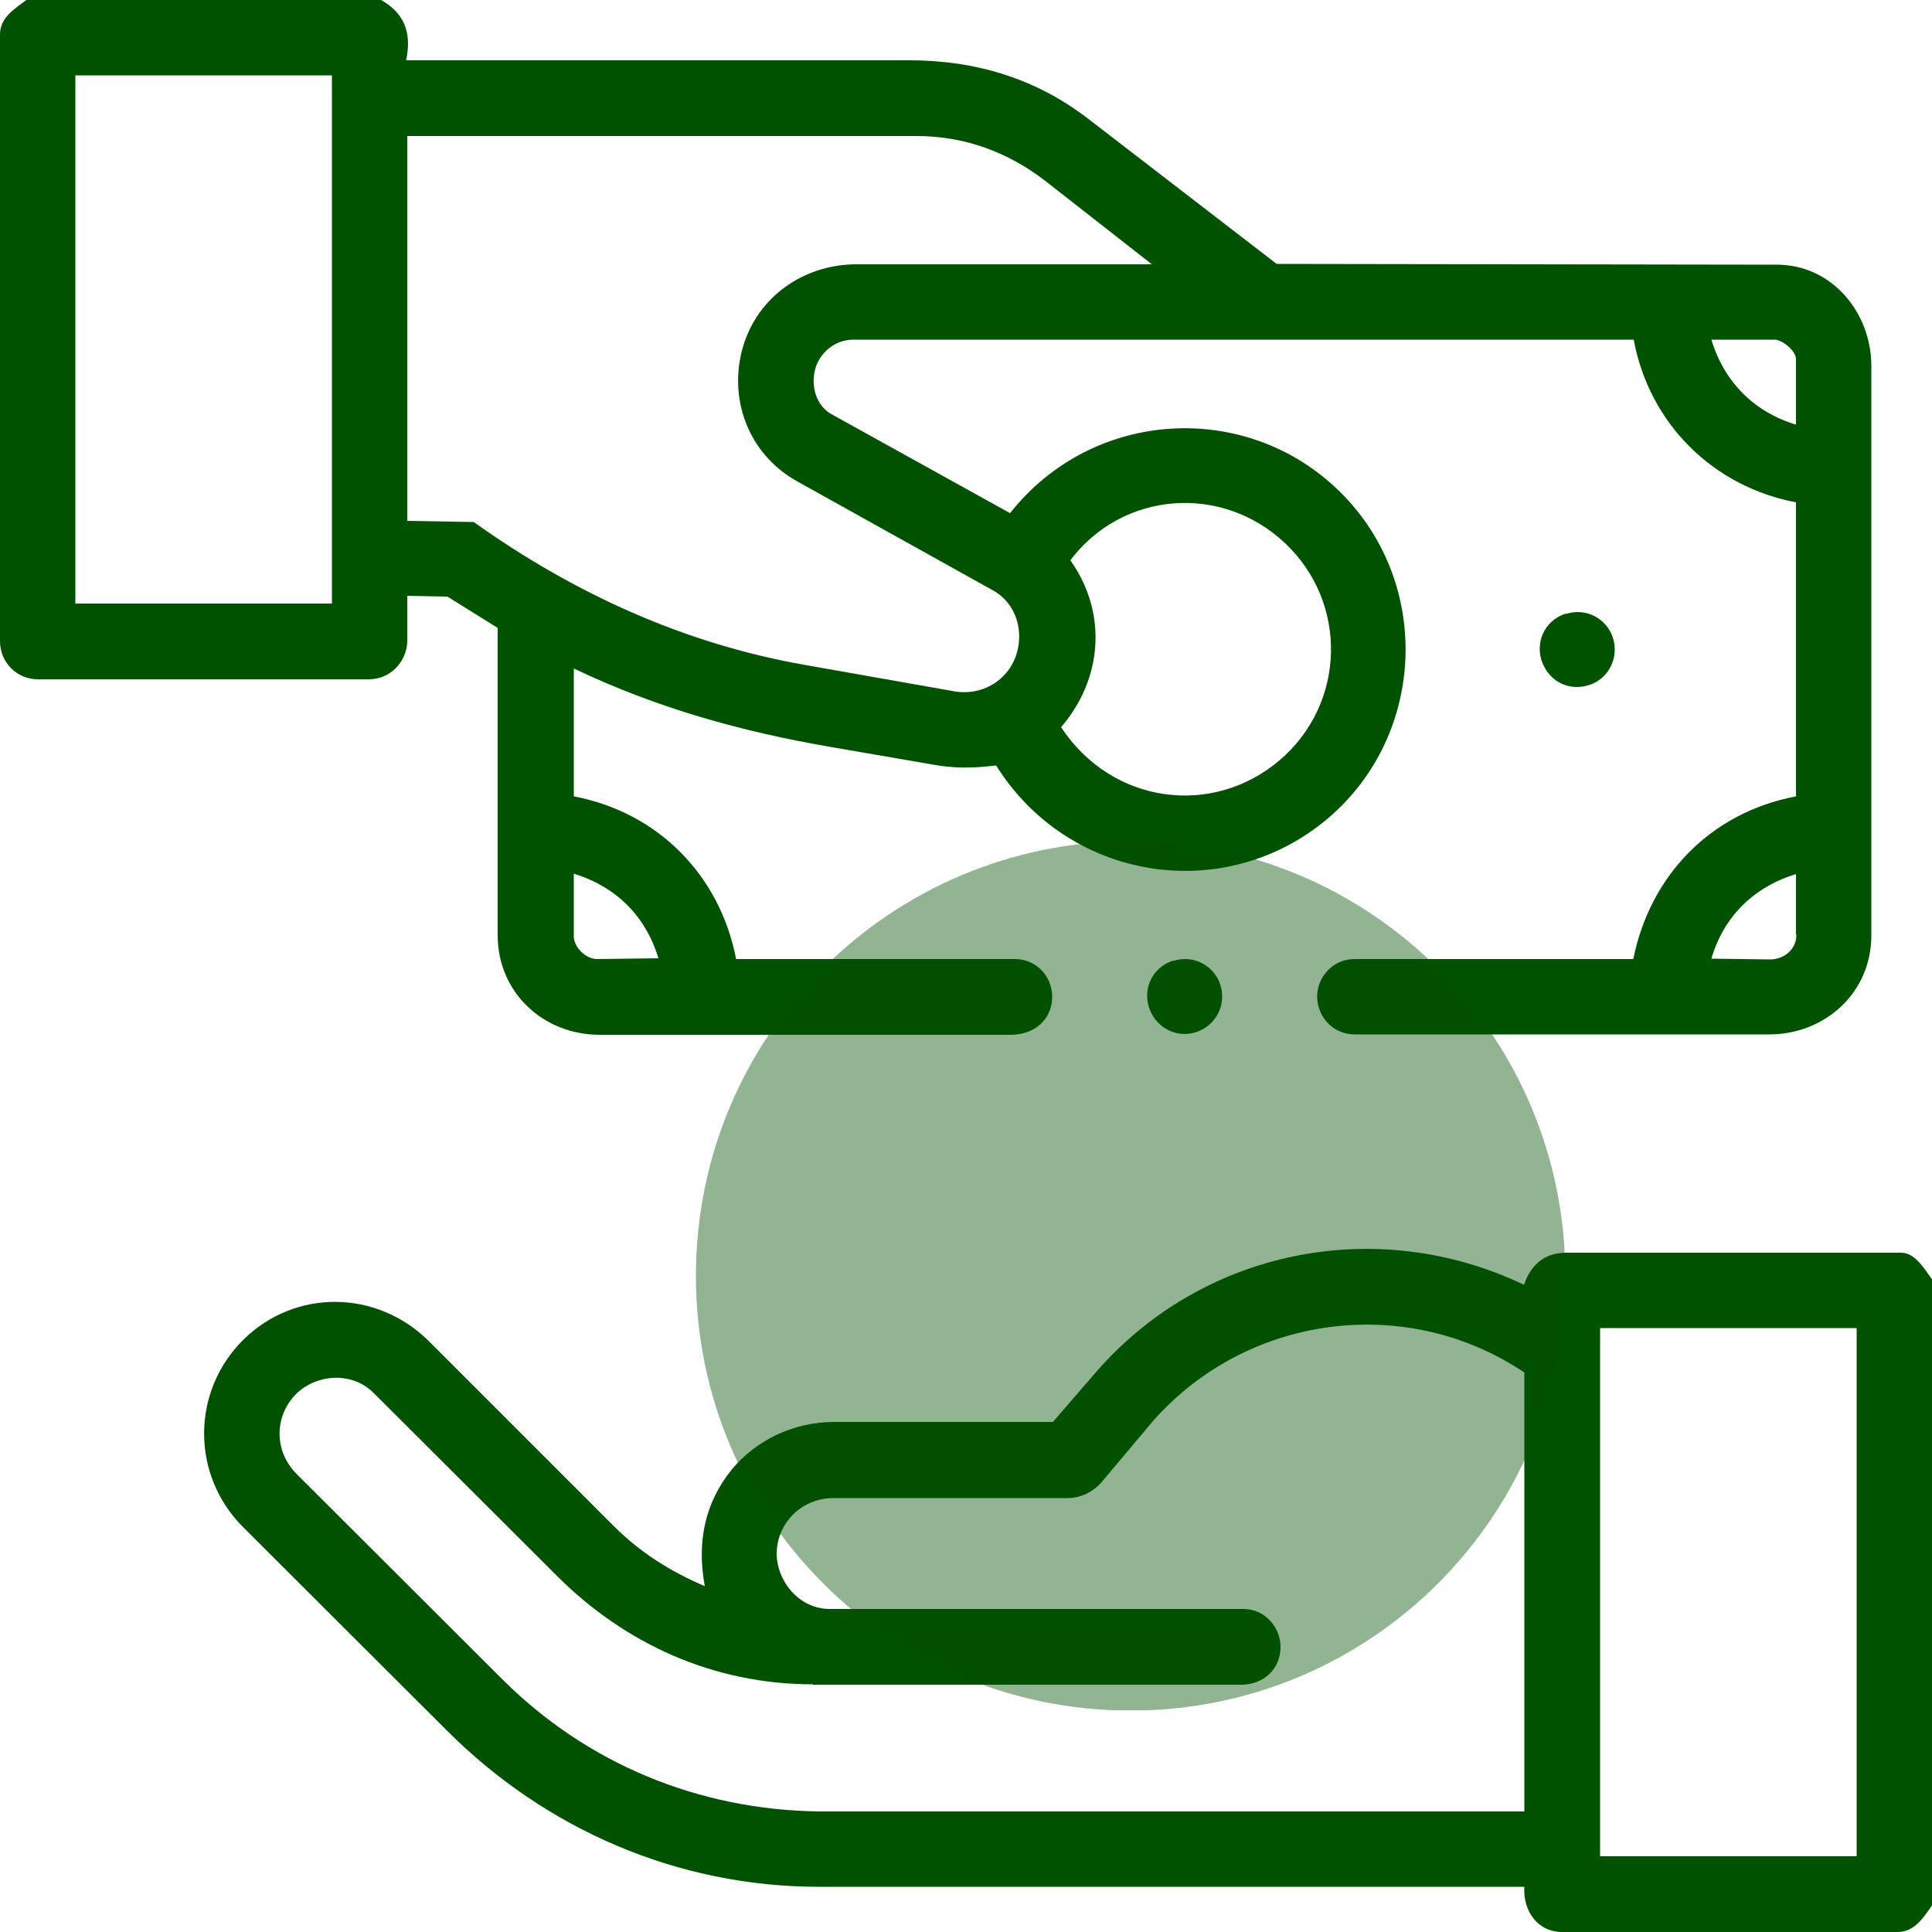 <?xml version="1.0" encoding="UTF-8"?><svg id="Capa_2" xmlns="http://www.w3.org/2000/svg" xmlns:xlink="http://www.w3.org/1999/xlink" viewBox="0 0 50 50"><defs><style>.cls-1{fill:none;}.cls-2{fill:#005100;}.cls-3{opacity:.71;}.cls-3,.cls-4{isolation:isolate;}.cls-4{fill:#005100;opacity:.60;}.cls-5{clip-path:url(#clippath);}</style><clipPath id="clippath"><rect class="cls-1" x="18.01" y="21.77" width="22.49" height="22.49"/></clipPath></defs><g id="Capa_1-2"><path class="cls-2" d="M40.52,15.89c.56-.18,1.07.15,1.22.61.17.52-.11,1.07-.62,1.23s-1-.08-1.2-.57.02-1.09.6-1.28Z"/><path class="cls-2" d="M30.36,24.87c.56-.18,1.07.15,1.22.61.17.52-.11,1.06-.62,1.23-.48.16-1-.08-1.2-.57s.02-1.09.6-1.28Z"/><path class="cls-2" d="M9.86,0c.54.3.82.78.65,1.56h13.01c1.73,0,3.29.47,4.65,1.52l4.87,3.75,12.94.02c1.44,0,2.45,1.25,2.45,2.62v14.74c0,1.48-1.2,2.56-2.64,2.56h-10.73c-.6,0-1-.51-.97-1.03.02-.47.41-.92.97-.92h7.21c.43-2.15,1.99-3.79,4.21-4.21v-7.61c-2.16-.41-3.8-2.05-4.2-4.21h-20.19c-.53,0-.89.39-.99.75-.12.44.01.95.42,1.18l4.62,2.56c2.14-2.71,6.13-2.94,8.55-.54s2.21,6.43-.47,8.56c-2.68,2.12-6.6,1.45-8.44-1.49-.57.07-1.08.08-1.62-.02l-2.67-.46c-2.31-.4-4.48-1-6.64-2.03v3.31c2.17.41,3.78,2.03,4.2,4.21h7.21c.6,0,.99.5.97,1.01-.02.57-.47.95-1.07.95h-10.64c-1.45,0-2.63-1.08-2.64-2.56v-7.97s-1.3-.81-1.3-.81l-1.04-.02v1.19c-.02.52-.44.97-.99.97H.98C.44,17.58,0,17.15,0,16.59V.89C0,.44.4.22.68,0h9.18ZM8.59,15.62V1.95s-6.64,0-6.64,0v13.67s6.64,0,6.64,0ZM20.62,12.45c-1.27-.71-1.78-2.16-1.39-3.48.37-1.26,1.54-2.13,2.94-2.13h7.64s-2.76-2.16-2.76-2.16c-.96-.74-2.08-1.16-3.33-1.16h-13.18s0,9.96,0,9.96l1.72.03c2.58,1.84,5.44,3.15,8.58,3.7l3.85.68c.72.13,1.38-.28,1.6-.91s.02-1.36-.59-1.7l-5.1-2.84ZM46.48,9.3c0-.23-.36-.51-.56-.51h-1.63c.33,1.09,1.1,1.87,2.19,2.2v-1.69ZM27.46,18.82c1.33,2.01,3.93,2.32,5.65.86s1.79-4.07.15-5.62-4.21-1.35-5.56.44c.98,1.38.82,3.09-.24,4.32ZM15.46,24.82l1.58-.02c-.33-1.09-1.09-1.85-2.19-2.19v1.62c0,.27.29.59.61.59ZM46.48,24.18v-1.56c-1.1.34-1.87,1.1-2.19,2.19l1.52.02c.34,0,.68-.24.68-.64Z"/><path class="cls-2" d="M50,33.12v16.19c-.2.29-.45.69-.88.69h-8.69c-.64,0-1.02-.55-.98-1.17h-18.25c-3.66,0-7.07-1.48-9.63-4.04l-5.28-5.27c-1.36-1.36-1.33-3.53.01-4.85s3.45-1.3,4.8.04l4.78,4.78c.68.68,1.45,1.17,2.36,1.56-.21-1.14,0-2.15.69-3.01.62-.75,1.58-1.24,2.66-1.24h5.66s1.08-1.25,1.08-1.25c2.75-3.2,7.28-4.13,11.11-2.3.19-.55.56-.83,1.1-.83h8.67c.38.01.62.47.8.7ZM21.04,43.59c-2.58,0-4.87-1.05-6.63-2.81l-4.74-4.73c-.58-.58-1.52-.48-2.03.05-.54.57-.55,1.45.03,2.04l5.32,5.31c2.19,2.19,5.08,3.39,8.21,3.43h18.25s0-11.36,0-11.36c-3.16-2.12-7.45-1.46-9.84,1.53l-1.12,1.33c-.21.23-.52.39-.86.39h-6.06c-.83,0-1.46.65-1.47,1.43,0,.7.56,1.44,1.38,1.44h10.71c.59.01.96.52.95,1-.01.55-.43.96-1.02.96h-11.08ZM48.05,48.04v-13.67s-6.64,0-6.64,0v13.67s6.64,0,6.64,0Z"/><g class="cls-3"><g class="cls-5"><path class="cls-4" d="M29.26,21.77c6.21,0,11.25,5.03,11.25,11.25s-5.03,11.25-11.25,11.25-11.25-5.03-11.25-11.25,5.03-11.25,11.25-11.25"/></g></g><rect class="cls-1" width="50" height="50"/></g></svg>